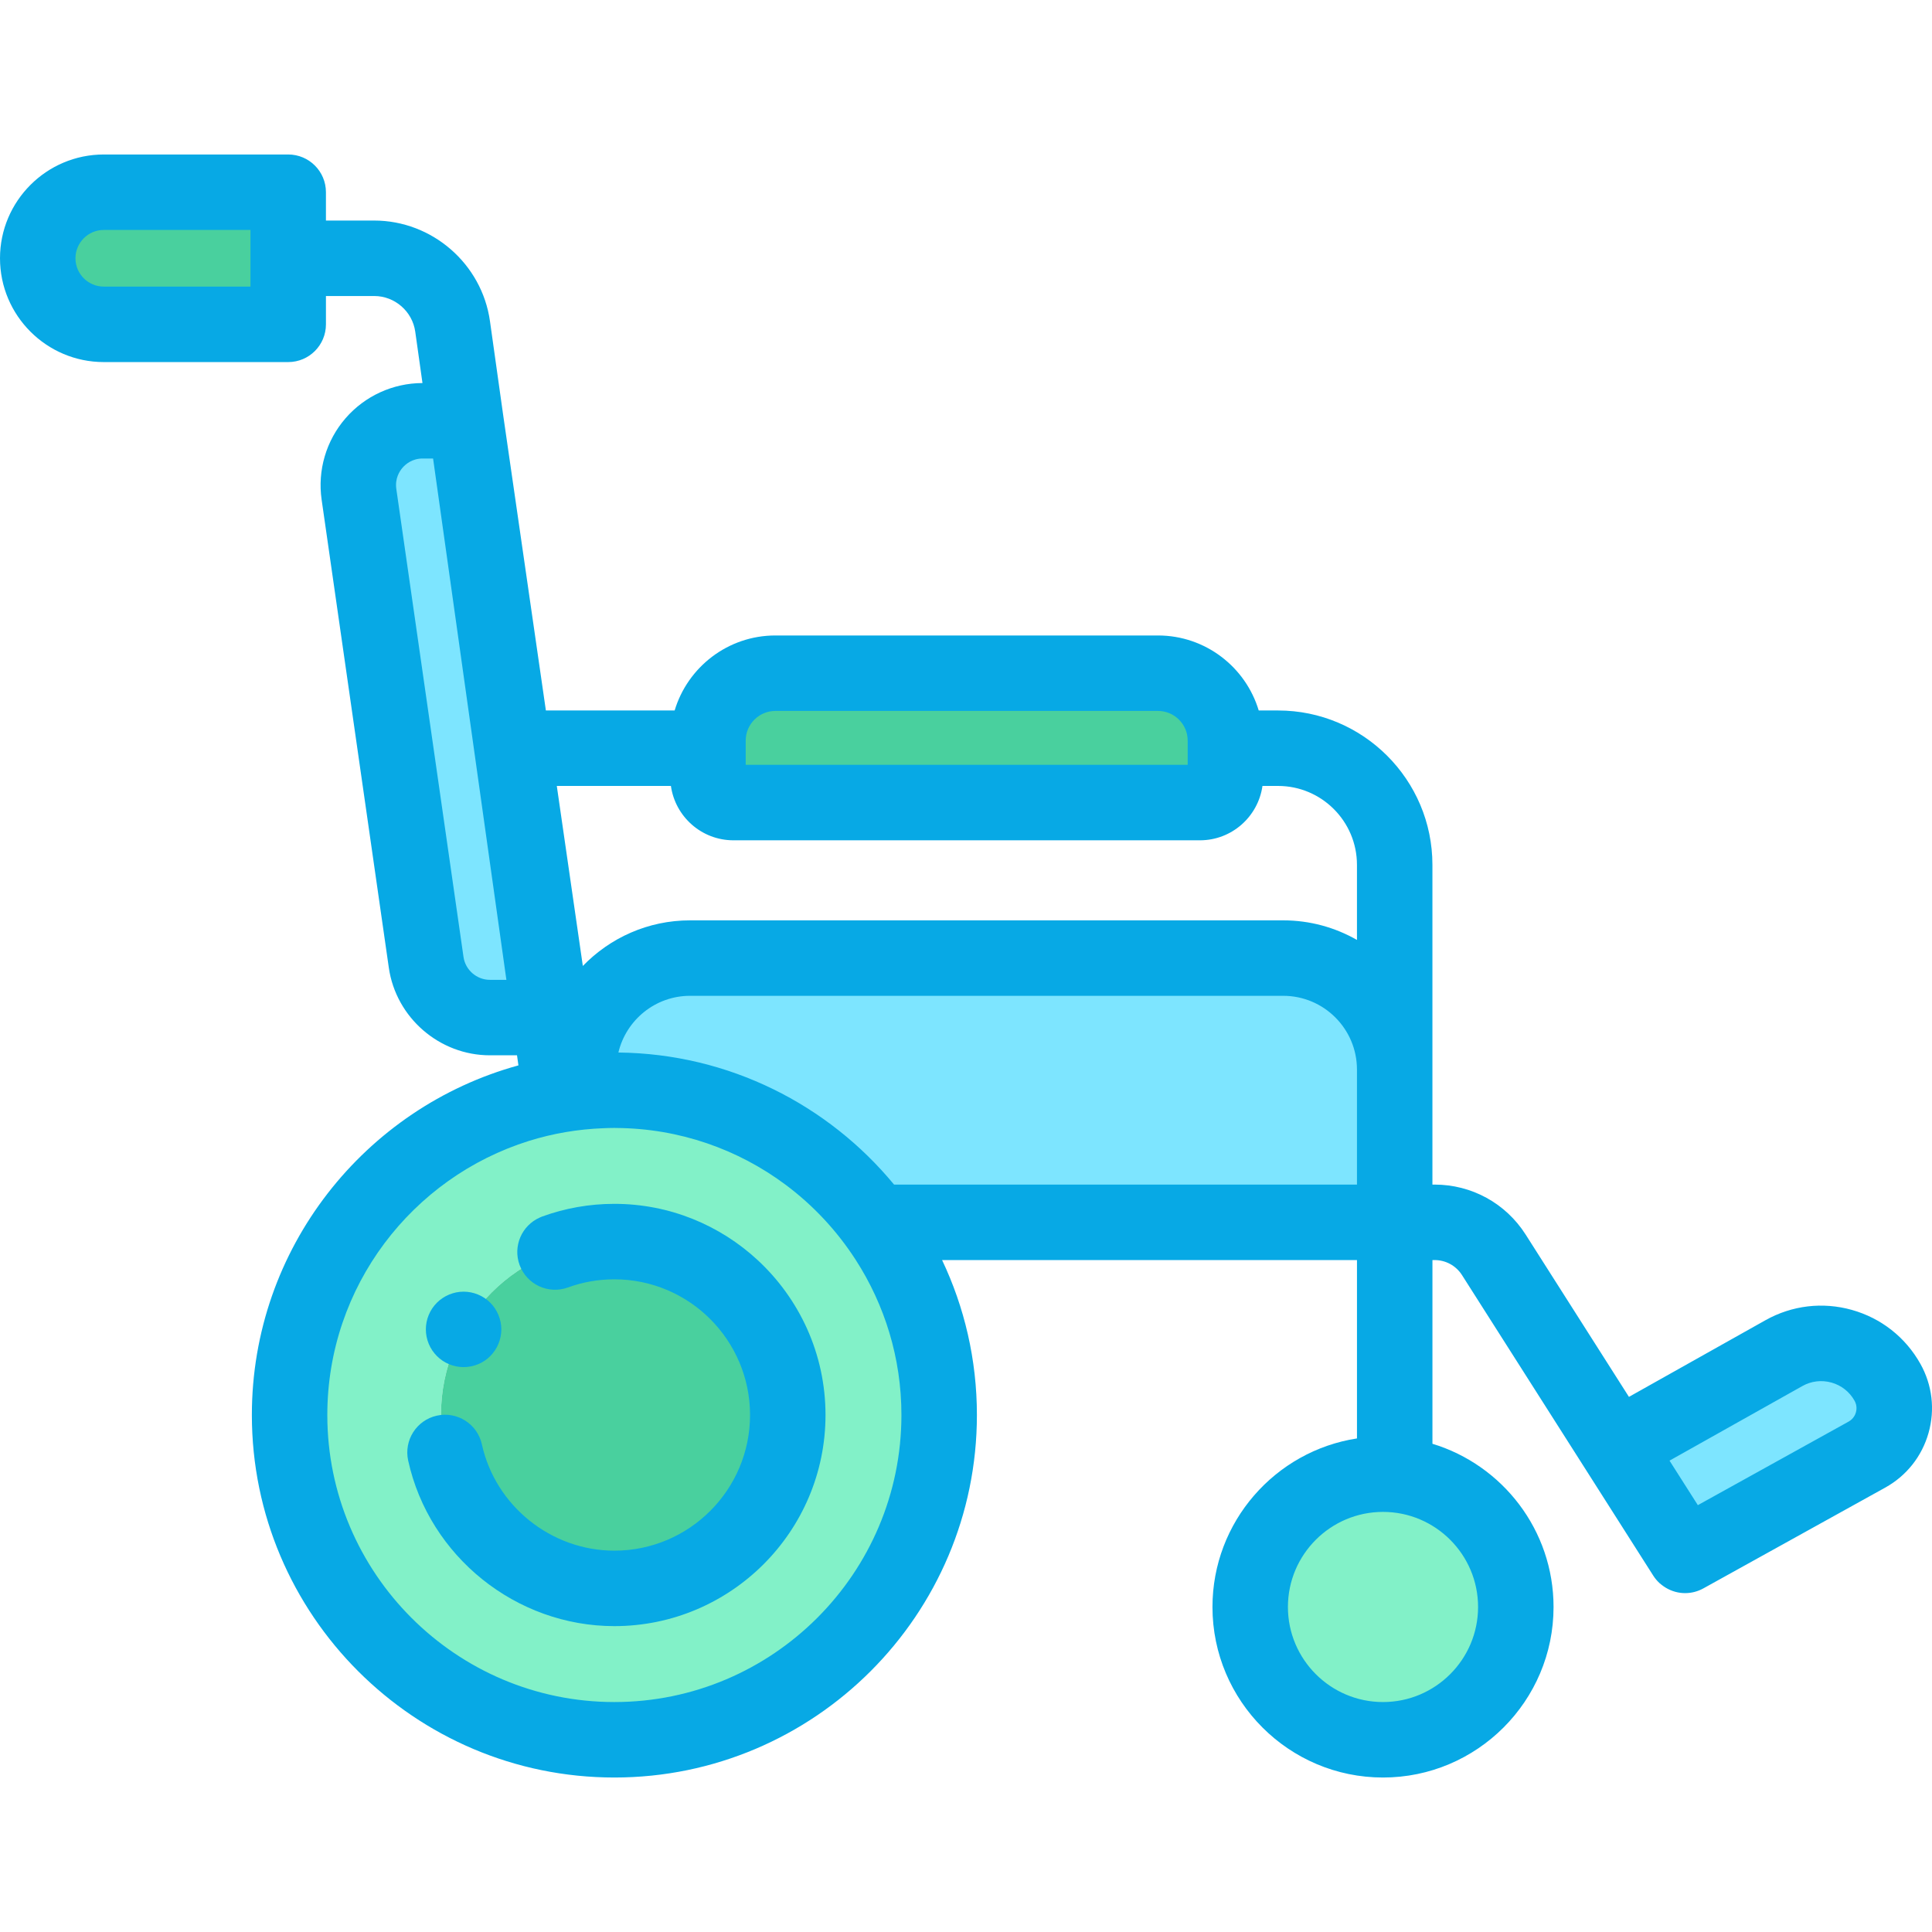 <?xml version="1.0" encoding="UTF-8"?> <svg xmlns="http://www.w3.org/2000/svg" xmlns:xlink="http://www.w3.org/1999/xlink" xmlns:svgjs="http://svgjs.com/svgjs" version="1.1" width="512" height="512" x="0" y="0" viewBox="0 0 511.999 511.999" style="enable-background:new 0 0 512 512" xml:space="preserve" class=""><g> <path xmlns="http://www.w3.org/2000/svg" style="" d="M369.608,283.443c0-16.316-13.227-29.541-29.541-29.541H182.874 c-16.316,0-29.541,13.227-29.541,29.541v6.002c3.115-0.342,6.276-0.531,9.483-0.531c28.417,0,53.61,13.779,69.285,35.012h137.508 V283.443z" fill="#7de5ff" data-original="#61bbf2" class=""></path> <path xmlns="http://www.w3.org/2000/svg" style="" d="M27.507,85.953h48.872V50.941H27.507C17.838,50.941,10,58.779,10,68.447 C10,78.115,17.838,85.953,27.507,85.953z" fill="#49d09e" data-original="#d23f45" class=""></path> <path xmlns="http://www.w3.org/2000/svg" style="" d="M162.815,288.914c-3.206,0-6.367,0.189-9.483,0.531c-43.072,4.723-76.59,41.211-76.59,85.542 c0,47.536,38.536,86.072,86.072,86.072s86.072-38.536,86.072-86.072c0-19.119-6.242-36.774-16.788-51.06 C216.425,302.692,191.233,288.914,162.815,288.914z M162.815,420.94c-25.38,0-45.954-20.575-45.954-45.954 c0-25.38,20.575-45.954,45.954-45.954s45.954,20.575,45.954,45.954C208.769,400.366,188.195,420.94,162.815,420.94z" fill="#82f1c8" data-original="#f3c849" class=""></path> <circle xmlns="http://www.w3.org/2000/svg" style="" cx="162.817" cy="374.983" r="45.954" fill="#49d09e" data-original="#e59f50" class=""></circle> <circle xmlns="http://www.w3.org/2000/svg" style="" cx="366.504" cy="425.862" r="35.199" fill="#82f1c8" data-original="#f3c849" class=""></circle> <path xmlns="http://www.w3.org/2000/svg" style="" d="M472.75,358.596l-44.419,24.941l18.232,28.649l48.182-26.704c6.816-3.777,9.259-12.378,5.446-19.175 C494.744,356.599,482.457,353.146,472.75,358.596z" fill="#7de5ff" data-original="#61bbf2" class=""></path> <path xmlns="http://www.w3.org/2000/svg" style="" d="M318,212.688c3.726,0,6.747-3.021,6.747-6.747v-9.665c0-9.87-8.001-17.871-17.871-17.871h-101.39 c-9.87,0-17.871,8.001-17.871,17.871v9.665c0,3.726,3.021,6.747,6.747,6.747H318z" fill="#49d09e" data-original="#e59f50" class=""></path> <path xmlns="http://www.w3.org/2000/svg" style="" d="M129.825,269.666h16.507l-22.87-158.156h-11.444c-10.388,0-18.365,9.204-16.888,19.486 l17.807,124.034C114.142,263.429,121.338,269.666,129.825,269.666z" fill="#7de5ff" data-original="#61bbf2" class=""></path> <path xmlns="http://www.w3.org/2000/svg" d="M200.774,333.926c-9.983-9.235-23.321-14.894-37.959-14.894c-0.024,0-0.048,0.001-0.073,0.001 c-6.55,0.009-12.969,1.14-19.077,3.364c-0.21,0.076-0.408,0.169-0.61,0.258c-4.781,2.106-7.177,7.582-5.364,12.562 c1.89,5.189,7.63,7.864,12.818,5.974c3.931-1.433,8.071-2.158,12.305-2.158c19.825,0,35.954,16.129,35.954,35.953 c0,19.826-16.129,35.954-35.954,35.954c-16.747,0-31.513-11.847-35.111-28.17c-1.189-5.392-6.522-8.802-11.918-7.612 c-5.394,1.189-8.802,6.525-7.613,11.919c5.604,25.416,28.584,43.862,54.642,43.862c30.853,0,55.954-25.102,55.954-55.954 C218.768,358.772,211.83,344.155,200.774,333.926z" fill="#07a9e5" data-original="#000000" class=""></path> <path xmlns="http://www.w3.org/2000/svg" d="M490.773,347.141c-7.755-2.178-15.894-1.208-22.921,2.736l-36.166,20.308l-27.364-43 c-5.284-8.302-14.313-13.258-24.153-13.258h-0.563v-30.483v-54.251c0-22.558-18.353-40.909-40.909-40.909h-5.124 c-3.445-11.483-14.107-19.877-26.697-19.877H205.486c-12.591,0-23.252,8.394-26.698,19.877h-34.123l-11.305-78.185l-3.513-24.984 c-2.138-15.203-15.327-26.667-30.678-26.667H86.377v-7.507c0-5.522-4.477-10-10-10H27.506C12.339,40.941,0,53.281,0,68.447 s12.339,27.507,27.506,27.507h48.872c5.523,0,10-4.478,10-10v-7.507h12.792c5.441,0,10.116,4.063,10.874,9.452l1.914,13.613 c-7.831,0.018-15.259,3.417-20.389,9.336c-5.143,5.935-7.453,13.796-6.337,21.569l17.807,124.033 c1.9,13.235,13.416,23.217,26.787,23.217h7.186l0.375,2.67c-40.673,11.177-70.643,48.476-70.643,92.65 c0,52.975,43.098,96.072,96.072,96.072s96.072-43.098,96.072-96.072c0-14.682-3.315-28.603-9.229-41.06h86.031h23.919v47.27 c-21.658,3.332-38.295,22.094-38.295,44.668c0,24.921,20.274,45.194,45.194,45.194c24.921,0,45.195-20.274,45.195-45.194 c0-20.366-13.544-37.622-32.095-43.251v-48.686h0.563c2.966,0,5.688,1.494,7.28,3.996l50.676,79.635 c0.463,0.727,1.007,1.372,1.61,1.936c0.015,0.014,0.028,0.031,0.044,0.046c0.136,0.126,0.286,0.231,0.428,0.348 c1.479,1.221,3.258,1.993,5.125,2.226c0.409,0.051,0.822,0.077,1.237,0.077c1.643,0,3.308-0.405,4.84-1.255l48.184-26.704 c5.641-3.127,9.718-8.267,11.479-14.471s0.995-12.719-2.161-18.344C504.97,354.389,498.529,349.321,490.773,347.141z M66.378,75.953 H27.506c-4.139,0-7.506-3.367-7.506-7.507c0-4.14,3.367-7.507,7.506-7.507h38.872V75.953z M129.825,259.666 c-3.489,0-6.494-2.604-6.99-6.059l-17.807-124.033c-0.398-2.777,0.865-4.719,1.654-5.629s2.531-2.437,5.336-2.437h2.752 l19.428,138.158H129.825z M197.616,196.276c0-4.34,3.531-7.871,7.872-7.871h101.391c4.34,0,7.871,3.531,7.871,7.871v6.412H197.616 V196.276z M177.799,208.282c1.145,8.127,8.126,14.406,16.564,14.406H318c8.439,0,15.42-6.279,16.565-14.406h4.133 c11.53,0,20.91,9.38,20.91,20.91v19.898c-5.769-3.294-12.437-5.188-19.542-5.188H182.874c-11.146,0-21.223,4.643-28.417,12.088 l-6.899-47.707L177.799,208.282L177.799,208.282z M162.815,451.059c-41.946,0-76.073-34.126-76.073-76.073 c0-34.074,22.52-62.988,53.457-72.641c6.267-1.955,12.884-3.102,19.724-3.359c0.961-0.036,1.922-0.073,2.892-0.073 c0.173,0,0.344,0.012,0.517,0.013c16.768,0.113,32.264,5.67,44.801,15c7.363,5.479,13.691,12.266,18.671,20 c7.633,11.854,12.083,25.943,12.083,41.06C238.888,416.932,204.761,451.059,162.815,451.059z M335.689,313.926h-98.755 c-17.425-21.115-43.68-34.678-73.055-34.999c2.046-8.602,9.775-15.026,18.995-15.026h157.192c10.775,0,19.542,8.767,19.542,19.542 v30.483H335.689z M391.703,425.864c0,13.893-11.303,25.195-25.196,25.195s-25.195-11.303-25.195-25.195s11.303-25.195,25.195-25.195 C380.4,400.669,391.703,411.971,391.703,425.864z M491.834,374.295c-0.172,0.606-0.652,1.73-1.937,2.442l-39.951,22.142 l-7.506-11.796l35.204-19.768c2.364-1.328,5.105-1.653,7.718-0.922c2.611,0.734,4.78,2.441,6.107,4.807 C492.188,372.481,492.007,373.689,491.834,374.295z" fill="#07a9e5" data-original="#000000" class=""></path> <path xmlns="http://www.w3.org/2000/svg" d="M113.618,356.119c0.25,0.61,0.56,1.19,0.92,1.73c0.37,0.55,0.79,1.06,1.25,1.52c0.46,0.46,0.97,0.88,1.52,1.25 c0.54,0.36,1.12,0.67,1.72,0.92c0.61,0.24,1.24,0.44,1.87,0.561c0.65,0.13,1.31,0.2,1.96,0.2c0.65,0,1.31-0.07,1.95-0.2 c0.64-0.12,1.27-0.32,1.87-0.561c0.61-0.25,1.19-0.56,1.73-0.92c0.55-0.37,1.06-0.79,1.52-1.25c0.46-0.46,0.88-0.97,1.24-1.52 c0.36-0.54,0.67-1.12,0.92-1.73c0.25-0.6,0.44-1.229,0.57-1.87c0.13-0.64,0.2-1.3,0.2-1.949c0-0.65-0.07-1.311-0.2-1.95 c-0.13-0.641-0.32-1.271-0.57-1.87c-0.25-0.61-0.56-1.19-0.92-1.73c-0.36-0.55-0.78-1.06-1.24-1.52c-0.46-0.46-0.97-0.88-1.52-1.24 c-0.54-0.36-1.12-0.67-1.73-0.92c-0.6-0.25-1.23-0.44-1.87-0.57c-1.29-0.26-2.62-0.26-3.91,0c-0.63,0.13-1.26,0.32-1.87,0.57 c-0.6,0.25-1.18,0.56-1.72,0.92c-0.55,0.36-1.06,0.78-1.52,1.24s-0.88,0.97-1.25,1.52c-0.36,0.54-0.67,1.12-0.92,1.73 c-0.25,0.6-0.44,1.229-0.57,1.87c-0.13,0.64-0.19,1.3-0.19,1.95c0,0.649,0.06,1.31,0.19,1.949 C113.178,354.89,113.368,355.52,113.618,356.119z" fill="#07a9e5" data-original="#000000" class=""></path> <g xmlns="http://www.w3.org/2000/svg"> </g> <g xmlns="http://www.w3.org/2000/svg"> </g> <g xmlns="http://www.w3.org/2000/svg"> </g> <g xmlns="http://www.w3.org/2000/svg"> </g> <g xmlns="http://www.w3.org/2000/svg"> </g> <g xmlns="http://www.w3.org/2000/svg"> </g> <g xmlns="http://www.w3.org/2000/svg"> </g> <g xmlns="http://www.w3.org/2000/svg"> </g> <g xmlns="http://www.w3.org/2000/svg"> </g> <g xmlns="http://www.w3.org/2000/svg"> </g> <g xmlns="http://www.w3.org/2000/svg"> </g> <g xmlns="http://www.w3.org/2000/svg"> </g> <g xmlns="http://www.w3.org/2000/svg"> </g> <g xmlns="http://www.w3.org/2000/svg"> </g> <g xmlns="http://www.w3.org/2000/svg"> </g> </g></svg> 